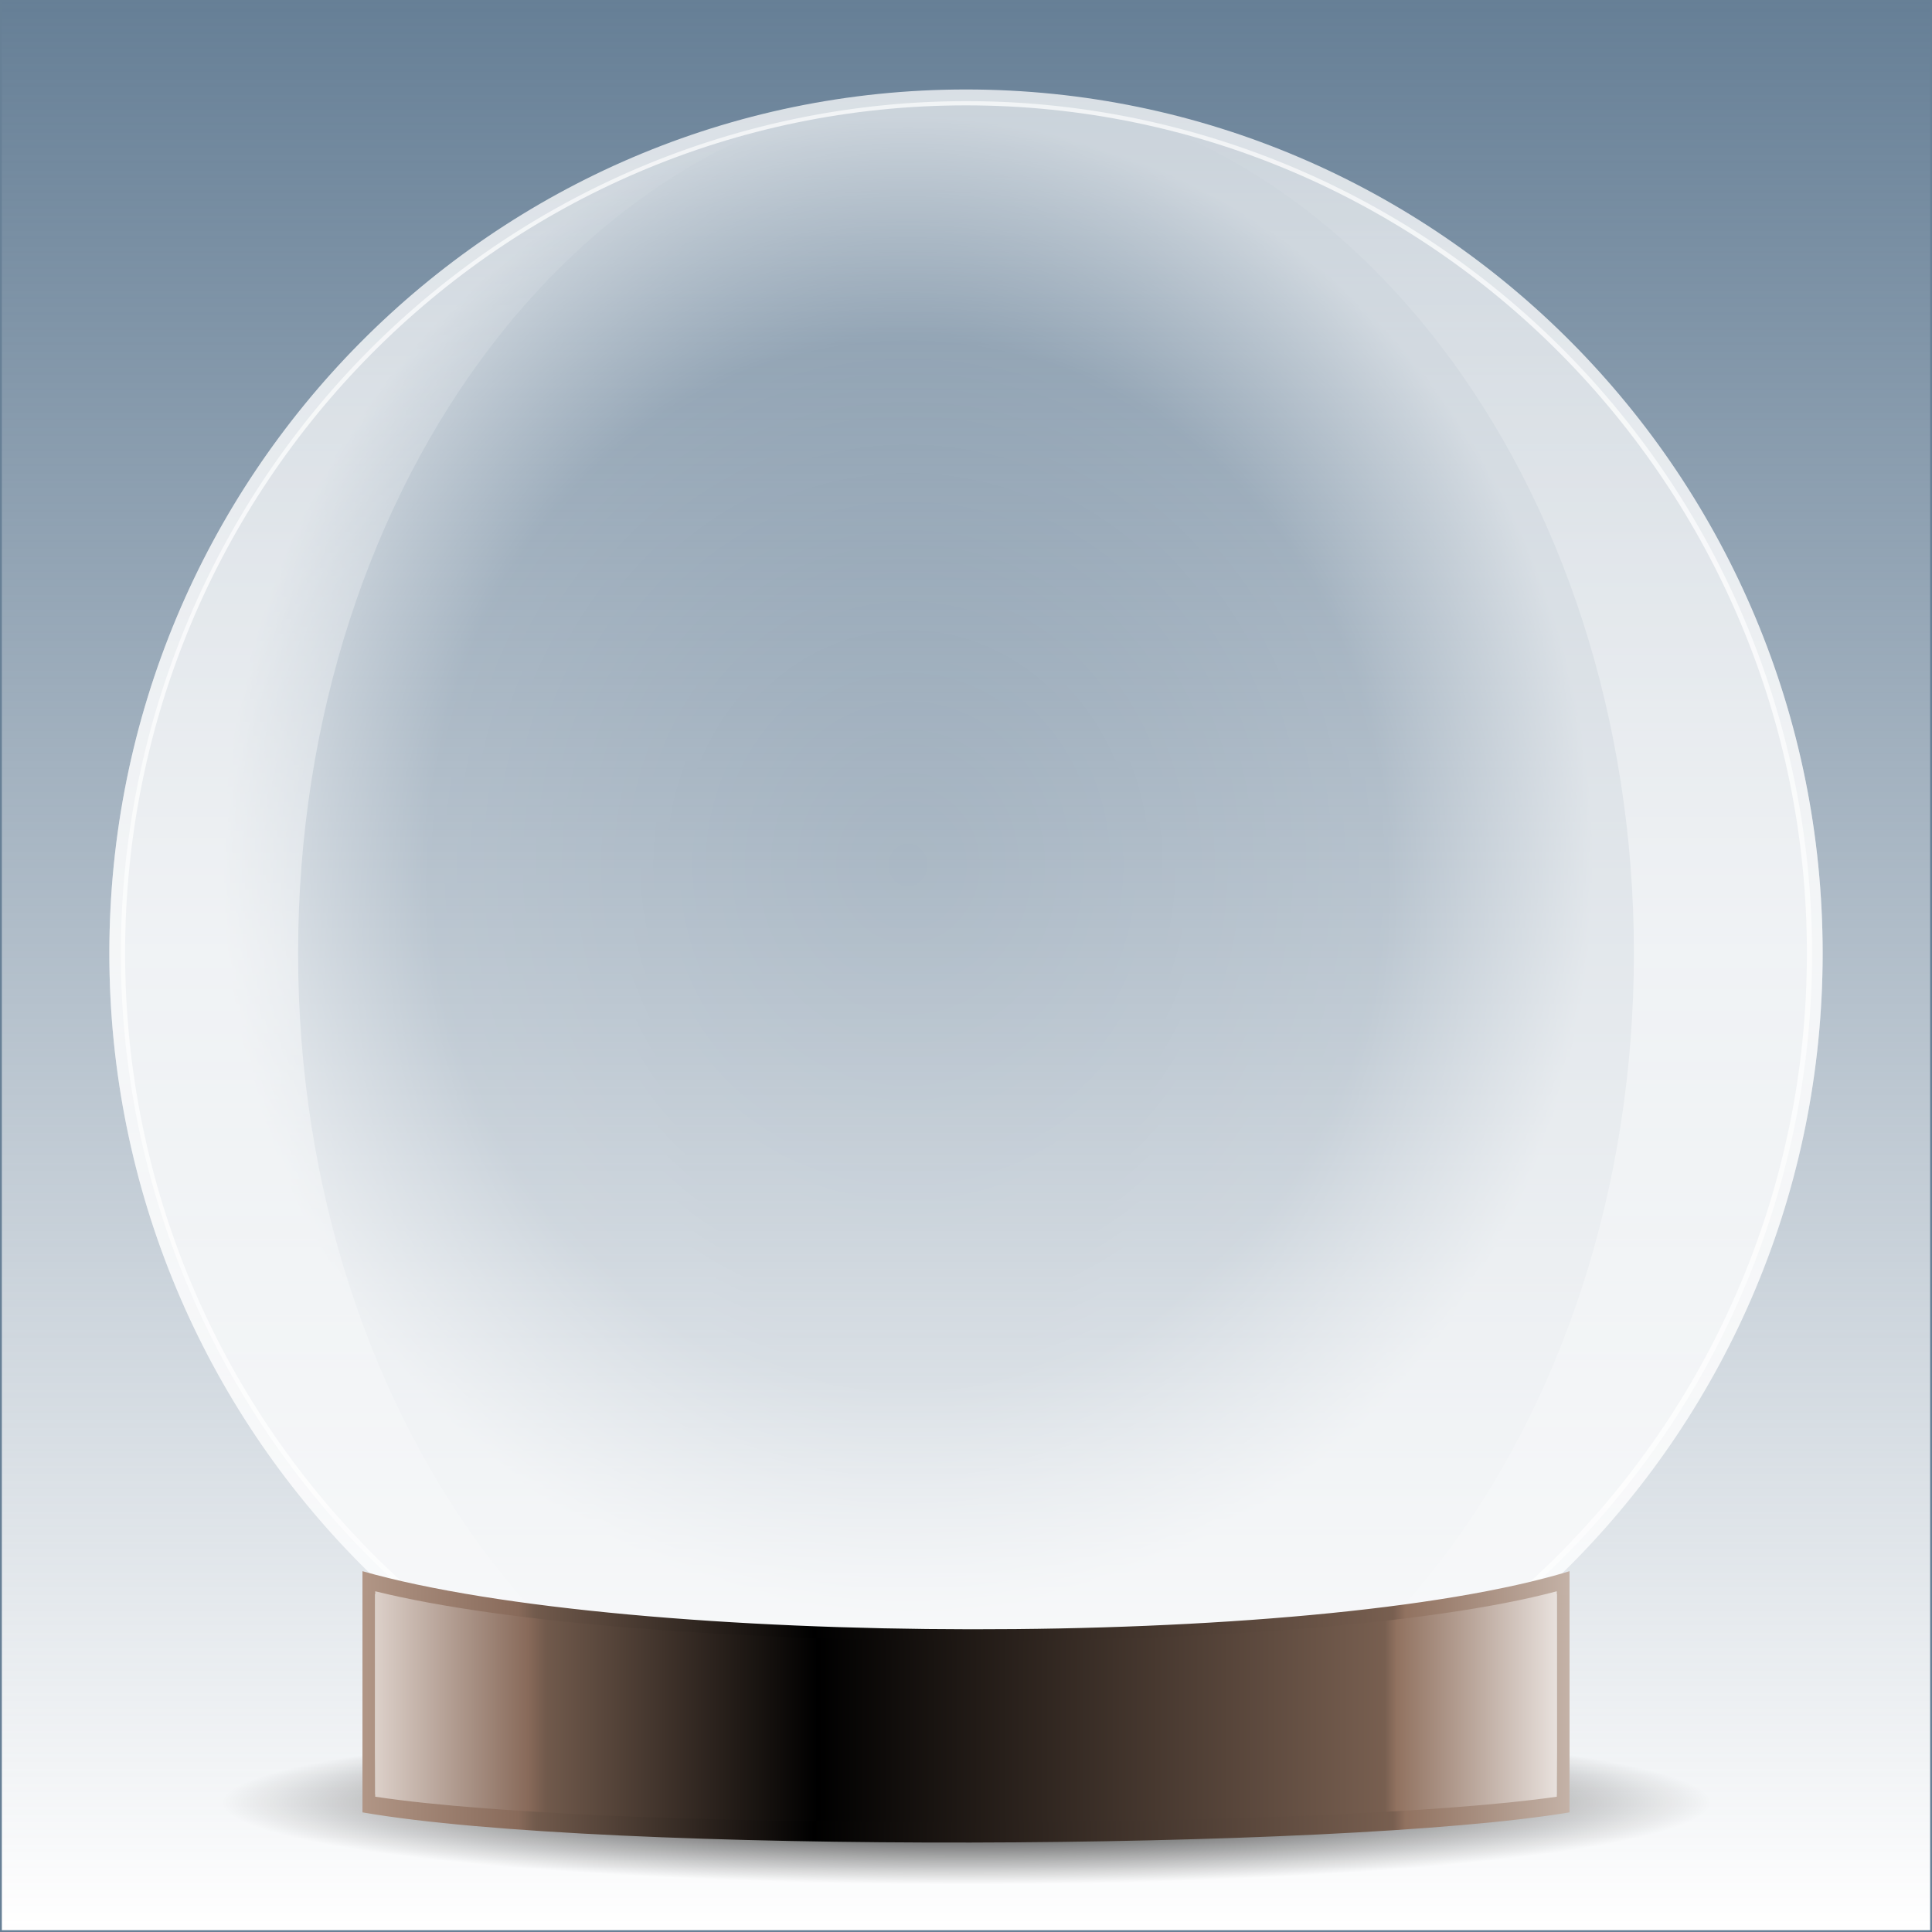 <?xml version="1.0" encoding="UTF-8"?>
<svg version="1.0" viewBox="0 0 1050 1050" xmlns="http://www.w3.org/2000/svg">
<defs>
<linearGradient id="f" x1="525" x2="525" y2="1050.1" gradientUnits="userSpaceOnUse">
<stop stop-color="#667f96" offset="0"/>
<stop stop-color="#667f96" stop-opacity="0" offset="1"/>
</linearGradient>
<linearGradient id="e" x1="302.05" x2="950.95" y1="1729.2" y2="1729.2" gradientTransform="matrix(.99 0 0 .93 -94.997 -680.55)" gradientUnits="userSpaceOnUse">
<stop stop-color="#dcd0c9" offset="0"/>
<stop stop-color="#886a5a" offset=".129"/>
<stop stop-color="#715a4c" offset=".144"/>
<stop offset=".374"/>
<stop stop-color="#785f50" offset=".854"/>
<stop stop-color="#917260" offset=".864"/>
<stop stop-color="#e8e1dd" offset="1"/>
</linearGradient>
<linearGradient id="d" x1="302.06" x2="950.94" y1="1729.3" y2="1729.3" gradientTransform="matrix(1.011 0 0 1.092 -108.4 -960.22)" gradientUnits="userSpaceOnUse">
<stop stop-color="#b19686" offset="0"/>
<stop stop-color="#886a5a" offset=".129"/>
<stop stop-color="#715a4c" offset=".144"/>
<stop offset=".374"/>
<stop stop-color="#785f50" offset=".854"/>
<stop stop-color="#917260" offset=".864"/>
<stop stop-color="#c4b2a7" offset="1"/>
</linearGradient>
<linearGradient id="c" x1="636.24" x2="636.24" y1="924.03" y2="1784.1" gradientTransform="matrix(1.011 0 0 1.092 -108.4 -960.22)" gradientUnits="userSpaceOnUse">
<stop stop-color="#fff" stop-opacity="0" offset="0"/>
<stop stop-color="#fff" stop-opacity=".464" offset=".5"/>
<stop stop-color="#fff" stop-opacity="0" offset="1"/>
</linearGradient>
<radialGradient id="b" cx="578.1" cy="1314.1" r="460.95" gradientTransform="matrix(.81 0 0 .82 126.6 232.81)" gradientUnits="userSpaceOnUse">
<stop stop-color="#fff" stop-opacity="0" offset="0"/>
<stop stop-color="#fff" stop-opacity=".144" offset=".7"/>
<stop stop-color="#fff" stop-opacity=".639" offset="1"/>
</radialGradient>
<radialGradient id="a" cx="626.75" cy="1355.1" r="460.95" gradientTransform="matrix(.775 0 0 .935 141.3 88.241)" gradientUnits="userSpaceOnUse">
<stop offset="0"/>
<stop stop-opacity="0" offset="1"/>
</radialGradient>
</defs>
<path d="m90.96 117.48c105.62-29.817 164.49-18.7 304.84-6.95 82.53 6.91 180.31-11.422 237.15-8.54 95.11 4.81 189.98 28.25 321.12 20.54" display="none" fill="none" stroke="#fff" stroke-width="1px"/>
<rect width="1050" height="1050" color="#000000" fill="url(#f)"/>
<path d="m0 0v1050h1050v-1050h-1050zm1 1h1048v1048h-1048v-1048z" color="#000000" fill="#678096"/>
<path transform="matrix(1.133 0 0 .103 -185.13 840.08)" d="m1087.7 1355.1a460.95 430.94 0 1 1-921.9 0 460.95 430.94 0 1 1 921.9 0z" color="#000000" fill="url(#a)"/>
<path d="m525 48.628c-257 0-465.57 210.31-465.57 469.44-3e-3 259.13 208.57 469.43 465.57 469.43s465.57-210.3 465.57-469.43-208.57-469.44-465.57-469.44zm0 8.632c252.27 0 457.01 206.45 457.01 460.81s-204.74 460.8-457.01 460.8-457.01-206.44-457.01-460.8c-1e-3 -254.36 204.74-460.81 457.01-460.81z" color="#000000" fill="#fff" fill-opacity=".739"/>
<path transform="matrix(.997 0 0 1.075 -99.619 -938.5)" d="m1087.7 1355.1a460.95 430.94 0 1 1-921.9 0 460.95 430.94 0 1 1 921.9 0z" color="#000000" fill="url(#b)"/>
<path d="m519 48.663c-254.23 3.25-459.57 212.3-459.57 469.41-3e-3 257.55 206.05 466.86 460.89 469.4-198.2-3.25-358.31-212.3-358.31-469.4 0-257.11 160.11-466.16 358.31-469.41-0.44 7e-3 -0.88-3e-3 -1.32 3e-3zm10.68 0c198.2 3.25 358.31 212.3 358.31 469.41 0 257.1-160.11 466.15-358.31 469.4 254.84-2.54 460.89-211.85 460.89-469.4 0-257.56-206.05-466.87-460.89-469.41z" color="#000000" fill="url(#c)"/>
<path d="m196.99 853.91v131.07c131.98 22.92 531.27 20.82 656.02 0v-131.07c-139.2 42.6-509.59 41.61-656.02 0zm6.92 12.48c143.33 34.57 505.92 35.39 642.18 0v108.87c-122.11 17.26-512.99 19.02-642.18 0v-108.87z" color="#000000" fill="url(#d)"/>
<path d="m203.92 864.82c143.33 35.44 505.9 36.29 642.17 0v111.65c-122.12 17.71-512.99 19.51-642.17 0v-111.65z" color="#000000" fill="url(#e)"/>
</svg>
